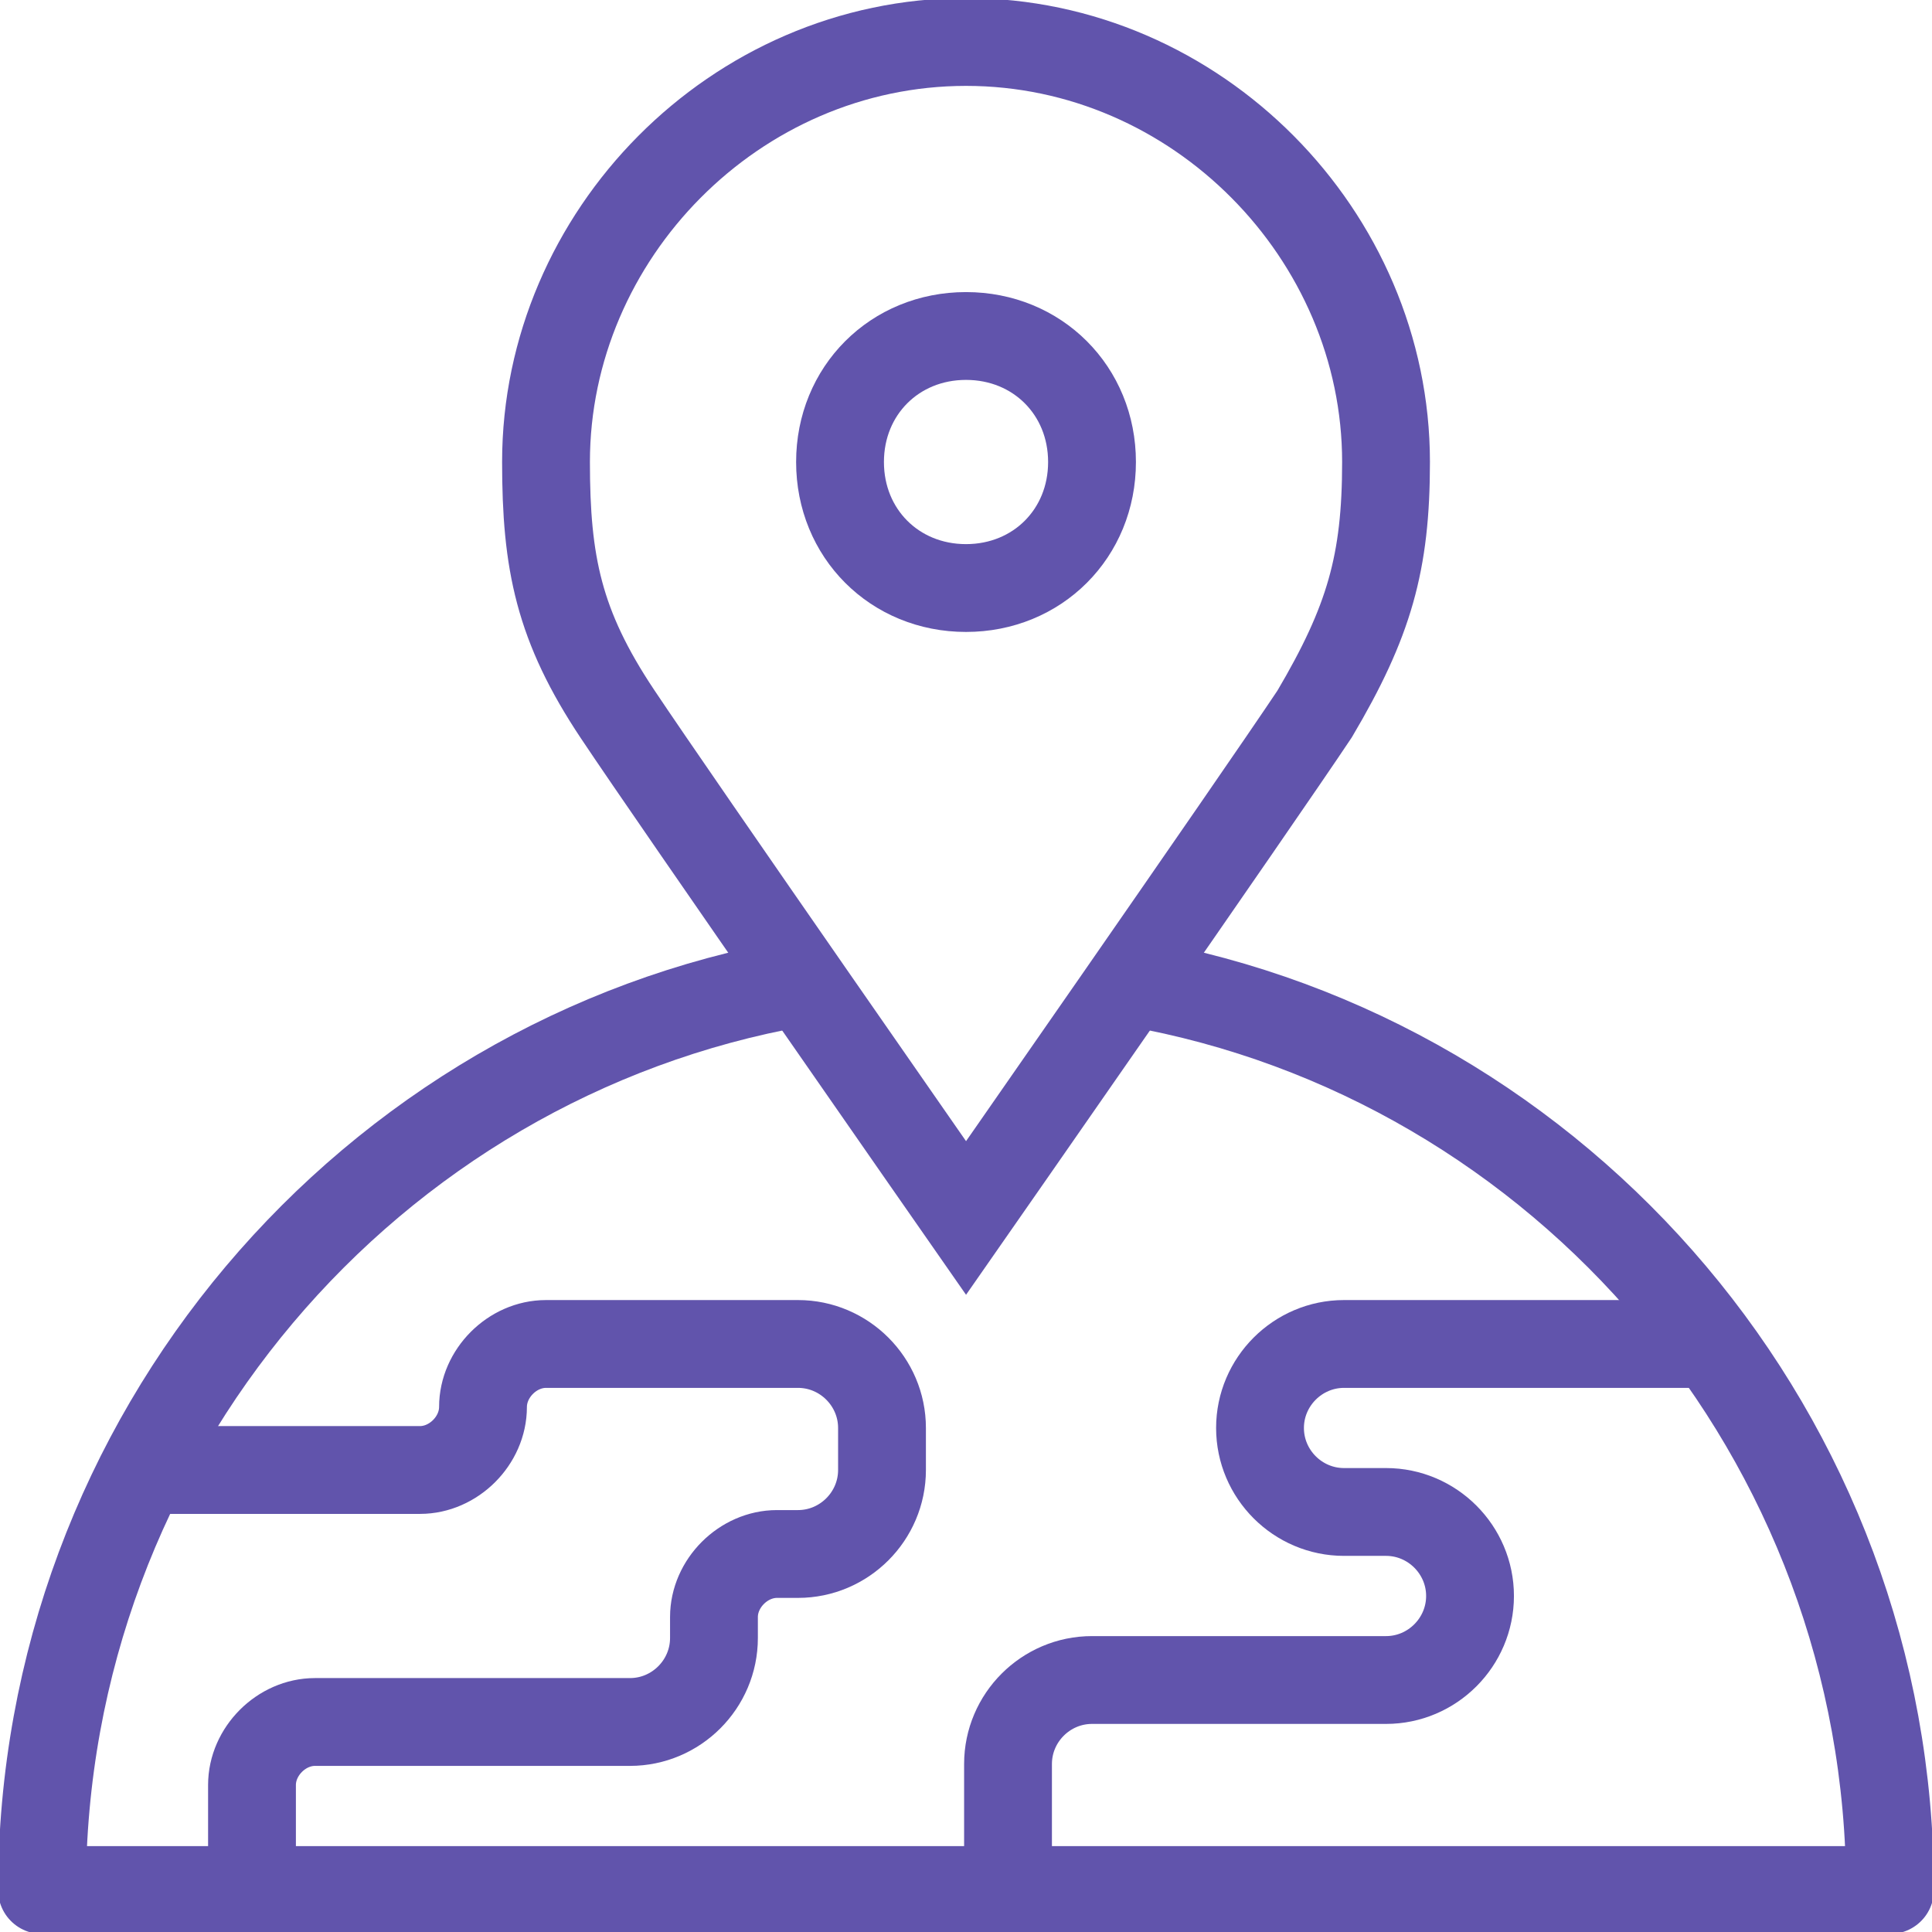 <?xml version="1.0" encoding="UTF-8"?>
<svg xmlns="http://www.w3.org/2000/svg" width="44" height="44" viewBox="0 0 44 44" fill="none">
  <g id="programy_regionalne" clip-path="url(#clip0_993_10610)">
    <path id="Vector" d="M22 7.652C23.627 7.652 24.87 8.896 24.87 10.522C24.87 12.148 23.627 13.392 22 13.392C20.374 13.392 19.131 12.148 19.131 10.522C19.131 8.896 20.374 7.652 22 7.652Z" stroke="#6154AC" stroke-width="2" stroke-miterlimit="10"></path>
    <path id="Vector_2" d="M22.001 0.956C27.262 0.956 31.566 5.356 31.566 10.521C31.566 12.817 31.183 14.156 29.94 16.26C28.601 18.269 22.001 27.739 22.001 27.739C22.001 27.739 15.401 18.269 14.062 16.26C12.723 14.252 12.435 12.817 12.435 10.521C12.435 5.356 16.74 0.956 22.001 0.956Z" stroke="#6154AC" stroke-width="2" stroke-miterlimit="10"></path>
    <path id="Vector_3" d="M5.739 43.043V40.652C5.739 39.887 6.408 39.217 7.173 39.217H14.347C15.4 39.217 16.26 38.356 16.26 37.304V36.826C16.26 36.061 16.93 35.391 17.695 35.391H18.174C19.226 35.391 20.087 34.53 20.087 33.478V32.521C20.087 31.469 19.226 30.608 18.174 30.608H12.434C11.669 30.608 11 31.278 11 32.043C11 32.808 10.33 33.478 9.565 33.478H2.869" stroke="#6154AC" stroke-width="2" stroke-miterlimit="10" stroke-linejoin="round"></path>
    <path id="Vector_4" d="M22.957 43.043V40.174C22.957 39.121 23.818 38.261 24.87 38.261H31.566C32.618 38.261 33.479 37.4 33.479 36.347C33.479 35.295 32.618 34.434 31.566 34.434H30.609C29.557 34.434 28.696 33.574 28.696 32.521C28.696 31.469 29.557 30.608 30.609 30.608H39.218" stroke="#6154AC" stroke-width="2" stroke-miterlimit="10" stroke-linejoin="round"></path>
    <path id="Vector_5" d="M25.827 22.383C35.583 24.105 43.044 32.713 43.044 43.044H0.957C0.957 32.713 8.418 24.105 18.174 22.383" stroke="#6154AC" stroke-width="2" stroke-miterlimit="10" stroke-linejoin="round"></path>
  </g>
  <defs>
    <clipPath id="clip0_993_10610">
      <rect width="44" height="44" fill="white"></rect>
    </clipPath>
  </defs>
</svg>
